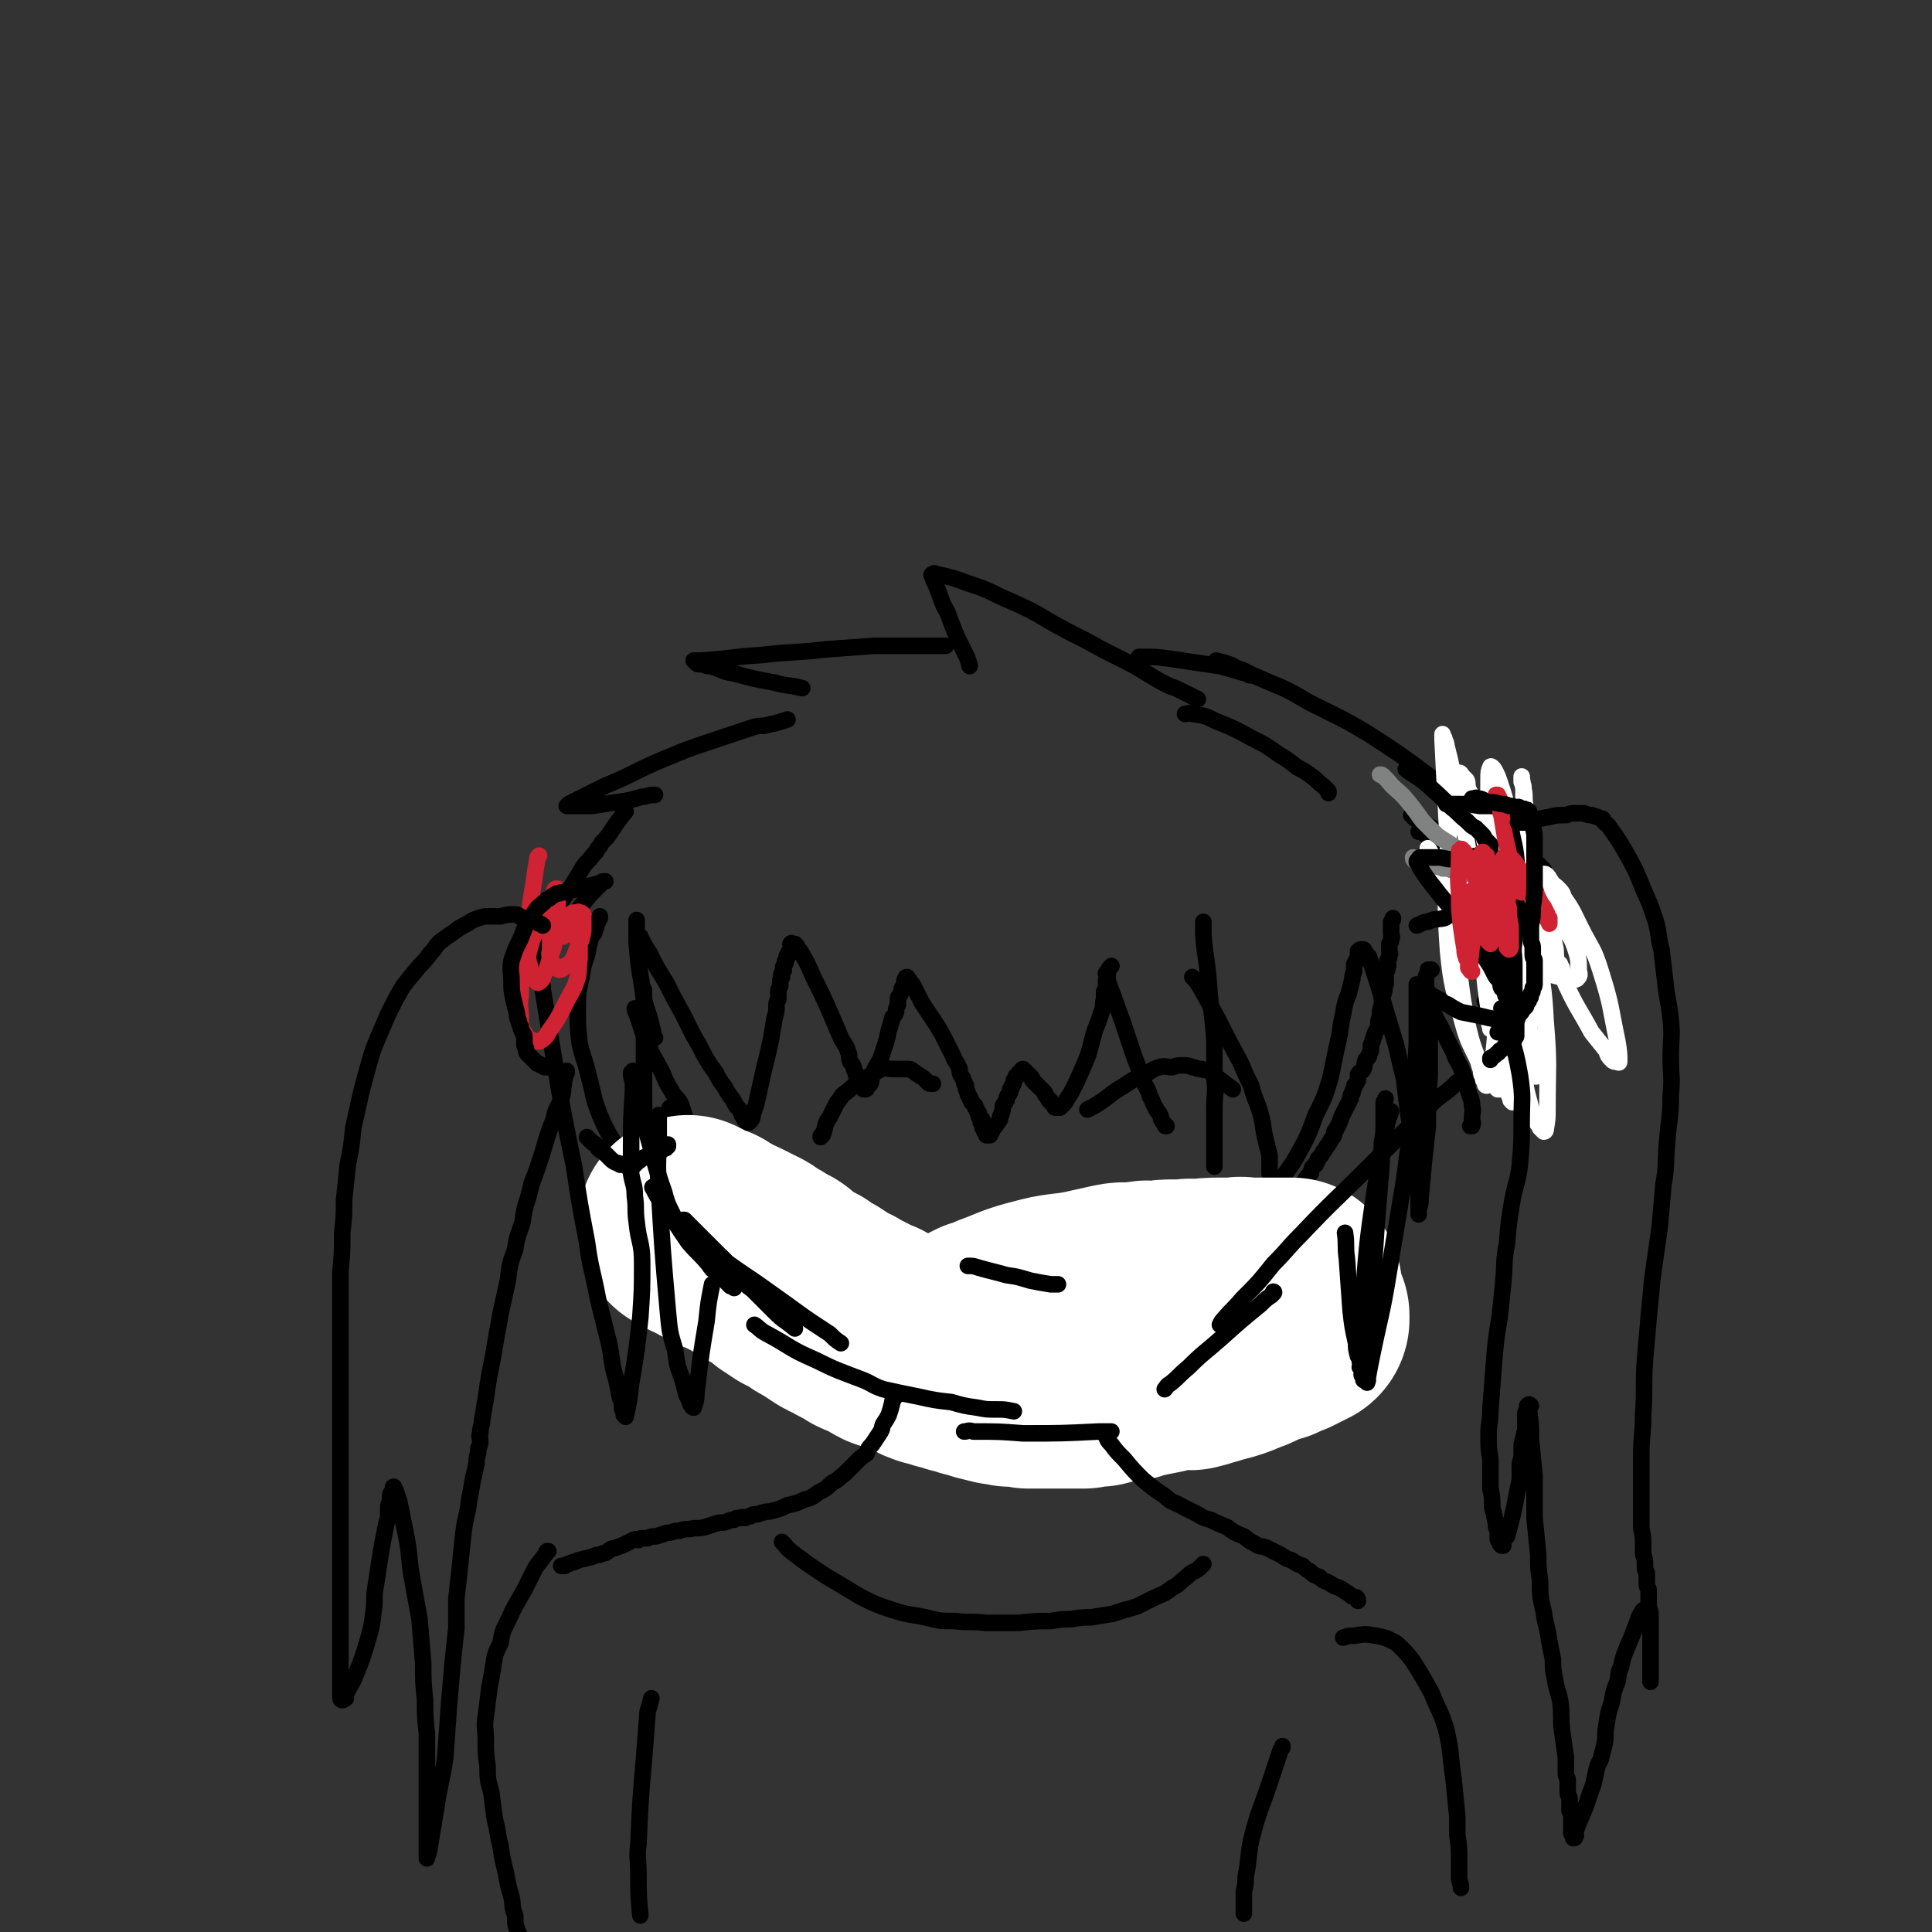 <svg viewBox='0 0 1050 1050' version='1.1' xmlns='http://www.w3.org/2000/svg' xmlns:xlink='http://www.w3.org/1999/xlink'><rect x="0" y="0" width="1050" height="1050" fill="#333333" stroke="none"/><g fill='none' stroke='rgb(0,0,0)' stroke-width='9' stroke-linecap='round' stroke-linejoin='round'><path d='M346,500c0,0 0,0 0,0 0,6 0,6 0,12 1,12 1,12 3,24 1,8 1,8 4,17 1,4 1,4 2,8 0,1 0,1 1,3 '/><path d='M345,548c0,0 0,0 0,0 0,1 0,1 1,3 3,8 2,8 6,16 3,8 4,8 8,16 2,5 2,5 5,10 2,4 3,3 5,7 1,3 1,3 2,6 '/><path d='M364,602c0,0 0,0 0,0 0,1 0,1 0,2 2,2 2,2 4,4 3,4 4,4 7,8 3,4 3,4 6,8 2,2 1,2 4,5 1,2 2,1 4,4 2,2 1,2 3,5 2,2 2,2 4,4 1,1 1,1 3,3 2,2 2,2 3,4 3,3 3,3 5,5 2,2 2,2 3,3 2,2 2,2 3,3 2,2 1,2 3,3 2,1 2,1 3,2 2,1 2,1 3,3 2,1 1,2 2,3 1,1 2,1 3,2 3,3 2,3 5,5 3,3 4,2 7,5 2,1 2,2 4,3 2,2 2,2 4,4 2,1 2,1 4,3 1,1 2,1 3,2 1,2 1,2 2,3 3,2 3,2 5,4 2,1 2,2 3,3 2,1 2,1 3,2 2,1 2,1 3,2 1,1 1,1 3,2 1,1 1,1 3,2 1,1 1,1 2,2 2,0 2,0 3,1 2,1 2,1 3,2 2,1 3,1 5,2 3,2 3,2 6,3 2,1 2,1 4,2 3,1 3,1 5,2 2,1 3,1 4,2 2,0 2,1 3,2 1,0 1,0 3,1 1,0 1,0 2,1 2,0 2,0 3,1 1,0 1,0 2,1 2,0 2,0 3,1 2,0 2,0 3,1 2,0 2,0 3,1 1,1 1,0 3,1 1,0 1,1 2,1 1,1 1,1 2,1 2,1 2,0 3,1 1,0 1,1 2,1 1,0 1,0 2,1 1,0 1,0 2,1 1,0 1,0 2,1 1,0 1,1 2,2 1,0 1,0 2,1 1,0 1,0 2,1 2,0 2,0 3,1 2,0 2,0 3,1 2,0 2,0 3,0 1,0 1,0 2,1 1,0 1,0 2,0 1,0 1,0 2,1 1,0 1,0 2,0 1,0 1,0 2,1 1,0 1,-1 2,0 1,0 0,1 1,1 1,0 1,0 1,0 1,0 1,0 2,1 0,0 0,1 0,1 1,0 1,-1 2,0 1,0 1,0 1,0 1,1 1,1 1,1 1,0 1,0 2,0 1,-1 1,-1 2,-1 0,-1 1,0 1,0 1,-1 1,-1 2,-1 1,-1 1,-1 2,-1 1,0 1,0 2,0 1,-1 1,-1 2,-1 1,0 1,0 2,0 1,-1 1,-1 2,-1 2,0 2,0 3,0 1,-1 1,-1 2,-1 1,0 1,0 2,0 2,-1 2,-1 3,-1 1,0 1,0 2,0 1,-1 1,-1 2,-2 1,0 1,0 2,0 1,0 1,0 2,-1 1,0 1,0 2,0 1,-1 1,-2 3,-3 1,-1 1,-1 2,-2 1,-1 1,-1 3,-2 1,-1 1,-1 3,-2 1,-1 1,-1 3,-2 1,-2 1,-1 3,-3 1,-1 1,-1 2,-3 2,-1 2,-1 3,-2 2,-1 2,-2 3,-3 1,-1 1,-1 3,-3 1,-1 1,-1 2,-2 2,-2 2,-2 3,-3 1,-1 1,-1 2,-2 1,-1 2,-1 3,-2 1,-1 1,-1 2,-3 1,-1 1,-1 2,-3 1,-1 1,-1 3,-3 1,-1 1,-1 2,-2 1,-2 1,-1 2,-3 1,-1 1,-1 2,-3 1,-1 1,-1 2,-2 1,-2 1,-2 3,-4 1,-1 1,-1 2,-3 1,-2 1,-2 3,-4 1,-2 1,-2 2,-3 1,-2 1,-2 2,-4 2,-3 2,-2 4,-5 2,-2 2,-2 3,-4 1,-2 1,-2 2,-3 1,-2 1,-1 2,-3 1,-1 1,-1 1,-2 1,-2 1,-2 2,-3 1,-1 1,-1 2,-2 1,-2 0,-2 1,-3 1,-2 1,-2 2,-4 1,-2 1,-2 2,-3 1,-2 1,-1 2,-3 1,-1 1,-1 2,-3 1,-1 1,-1 2,-2 1,-1 0,-1 1,-3 0,-1 1,-1 2,-2 0,-1 0,-1 1,-2 0,-1 0,-1 1,-2 1,-1 1,-1 2,-3 1,-1 1,-1 2,-3 1,-1 1,-1 2,-3 1,-2 1,-1 2,-3 0,-2 0,-2 1,-3 1,-2 1,-2 2,-4 1,-3 1,-3 2,-5 1,-2 1,-2 2,-4 1,-2 1,-2 2,-4 0,-2 0,-2 1,-3 0,-2 1,-2 1,-4 1,-1 1,-1 2,-3 0,-1 0,-2 0,-3 1,-2 2,-1 3,-3 1,-2 0,-2 1,-4 0,-2 1,-1 2,-3 0,-1 0,-1 1,-3 0,-1 0,-1 0,-3 1,-2 1,-2 1,-3 1,-2 1,-2 1,-3 1,-2 1,-2 2,-4 0,-3 0,-3 1,-6 0,-3 0,-3 1,-6 0,-2 0,-2 0,-4 1,-2 1,-2 1,-3 1,-2 0,-2 1,-4 0,-1 0,-1 0,-3 0,-1 0,-1 0,-3 1,-2 1,-2 1,-3 1,-2 0,-2 0,-4 1,-1 1,-1 1,-3 1,-1 0,-1 0,-3 0,-1 0,-1 0,-3 1,-1 1,-1 1,-3 1,-1 0,-1 0,-3 0,-1 0,-1 0,-2 0,-1 0,-1 0,-2 0,-1 0,-1 0,-2 1,-1 1,-1 1,-2 '/><path d='M348,509c0,0 0,0 0,0 0,1 0,1 1,2 2,4 2,4 4,7 4,8 4,8 9,16 4,8 4,8 9,17 3,6 3,6 6,12 3,5 3,5 6,11 3,5 3,5 6,9 2,4 2,4 5,8 1,2 1,2 3,5 1,1 1,1 2,3 1,2 1,2 2,3 1,1 1,1 2,3 0,1 0,1 1,2 1,1 0,1 1,2 0,0 0,0 1,1 0,0 1,0 1,0 1,-1 1,-1 1,-1 1,-1 1,-2 1,-3 1,-3 1,-3 2,-6 2,-9 2,-9 4,-18 2,-8 2,-8 4,-17 1,-6 1,-6 2,-12 1,-3 1,-3 1,-7 0,-1 0,-1 1,-3 0,-2 0,-2 0,-4 0,-1 0,-1 1,-3 0,-1 0,-1 0,-2 0,-2 0,-1 1,-3 0,-1 -1,-1 0,-2 0,-1 1,-1 1,-2 0,-1 -1,-1 0,-2 0,-1 1,-1 1,-2 0,0 -1,0 0,-1 0,-1 1,-1 1,-2 0,0 -1,0 0,-1 0,0 1,0 1,-1 0,0 -1,0 0,-1 0,0 0,0 1,-1 0,0 0,0 0,0 0,-1 0,-1 0,-1 0,-1 0,-1 0,-1 0,-1 -1,-1 0,-1 0,-1 0,0 1,0 0,0 1,0 1,0 1,1 1,1 1,1 1,2 1,2 2,3 4,7 4,7 7,14 5,10 5,10 9,19 3,7 3,7 6,14 2,4 3,4 4,8 1,2 0,2 1,5 1,1 1,1 2,3 0,1 0,1 1,3 0,1 0,1 1,2 0,2 0,2 1,3 0,1 0,1 1,2 0,1 0,1 1,1 0,1 0,1 1,1 1,0 1,0 1,-1 1,-1 1,-1 2,-2 1,-2 0,-2 1,-5 3,-7 4,-6 6,-13 2,-6 2,-6 3,-11 1,-3 1,-3 2,-7 1,-1 1,-1 2,-3 0,-2 0,-2 1,-4 0,-1 0,-2 0,-3 0,-1 0,-1 1,-2 0,-1 1,-1 1,-3 0,-1 0,-1 1,-2 0,-1 0,-1 1,-2 0,-1 -1,-1 0,-2 0,0 0,-1 1,-1 0,1 0,1 1,2 1,0 0,0 1,1 1,1 1,1 2,3 2,4 2,4 4,8 4,6 4,6 8,12 3,5 3,5 5,9 2,4 2,4 4,8 1,3 2,3 3,6 1,1 0,2 1,4 1,2 1,1 2,4 0,1 0,1 1,2 0,1 0,1 0,2 1,2 1,2 1,3 1,1 1,1 1,2 1,1 1,1 1,2 1,1 1,1 2,2 0,1 0,1 0,1 1,1 1,1 1,2 1,1 1,1 1,1 0,1 0,1 0,2 1,1 2,1 2,2 0,1 -1,1 -1,1 1,1 2,1 2,2 0,0 -1,1 -1,1 1,0 1,0 2,1 0,0 -1,0 -1,1 1,0 1,0 1,1 0,0 0,1 0,1 1,0 1,0 2,0 0,-1 0,-1 1,-2 0,0 0,0 0,-1 1,-1 1,-1 2,-2 1,-2 1,-1 2,-3 1,-1 0,-2 1,-3 1,-3 1,-3 1,-5 1,-2 1,-1 2,-3 0,-1 0,-2 1,-3 1,-1 1,-1 1,-3 1,-1 1,-1 1,-2 1,-1 1,-1 1,-3 1,-1 1,-1 1,-2 1,0 1,0 1,-1 1,0 0,-1 1,-1 1,-1 1,-2 2,-2 0,0 0,1 1,1 1,1 1,1 1,1 1,1 1,1 2,2 1,1 1,1 1,2 1,1 1,1 2,2 1,1 1,1 2,2 1,1 1,1 2,2 1,1 1,1 1,2 1,1 1,1 2,3 1,0 1,0 1,1 1,1 1,1 2,2 0,1 0,1 1,1 1,0 1,0 2,0 1,-1 1,-1 1,-1 1,-1 1,-1 2,-2 1,-2 1,-2 3,-5 4,-8 4,-8 7,-15 4,-9 3,-9 6,-19 2,-5 2,-5 4,-11 1,-3 0,-3 1,-6 0,-2 0,-2 0,-4 1,-2 1,-1 1,-3 1,-1 0,-1 0,-3 1,-1 1,-1 1,-2 0,-2 0,-2 0,-3 1,-1 0,-1 1,-2 0,0 0,0 1,-1 '/><path d='M601,529c0,0 0,0 0,0 1,2 1,2 1,4 4,11 4,11 8,22 3,9 3,9 6,18 3,8 3,8 6,16 2,4 2,3 3,7 2,3 1,3 3,6 1,2 1,2 2,3 1,2 1,2 1,3 1,2 1,2 2,3 0,1 0,1 1,1 '/><path d='M654,501c0,0 0,0 0,0 0,3 0,3 0,7 1,13 2,13 3,27 1,15 2,15 3,30 0,10 0,10 0,21 1,8 0,8 0,17 0,8 0,8 0,15 0,4 0,4 0,8 0,1 0,1 0,3 0,2 0,2 0,3 0,1 0,1 0,2 0,0 0,0 0,0 '/><path d='M648,531c0,0 0,0 0,0 2,2 2,2 4,5 5,9 5,9 10,18 6,12 6,12 12,23 3,7 3,7 6,13 2,8 3,8 5,15 2,7 1,7 3,15 1,4 1,4 2,8 0,2 0,2 0,5 0,1 0,1 0,3 0,1 0,1 0,2 1,2 1,2 1,3 1,1 0,1 0,2 1,1 1,2 1,2 1,0 1,0 2,-1 1,-1 1,-1 2,-2 4,-7 5,-7 9,-14 6,-11 6,-11 10,-22 5,-10 5,-10 8,-20 2,-9 2,-10 4,-19 2,-8 1,-8 3,-16 1,-6 1,-6 3,-11 1,-4 1,-4 2,-8 0,-2 0,-2 1,-4 0,-2 0,-2 0,-4 1,-1 1,-1 1,-2 1,-2 1,-1 1,-3 1,-1 0,-1 0,-2 1,-1 1,-1 2,-1 0,0 1,0 1,0 1,1 1,1 1,2 1,1 1,1 2,2 5,15 5,15 9,29 3,10 3,10 6,20 2,9 2,9 4,17 1,8 1,8 2,16 1,8 1,8 3,16 1,6 1,6 2,13 0,5 0,5 0,10 1,3 1,3 1,5 0,2 0,2 0,3 0,2 0,2 0,3 0,2 0,2 0,3 0,1 0,1 0,2 0,1 0,1 0,2 0,0 0,1 0,1 0,0 0,-1 0,-2 0,0 0,0 0,-1 1,-3 1,-3 1,-6 1,-10 1,-10 2,-21 1,-9 1,-9 2,-18 0,-9 0,-9 0,-17 1,-8 1,-8 1,-15 0,-5 0,-5 0,-11 0,-4 0,-4 -1,-9 0,-4 0,-4 0,-8 0,-2 -1,-2 -1,-4 0,-2 0,-2 0,-4 0,-2 0,-2 0,-3 0,-1 0,-1 0,-3 0,-1 0,-1 0,-3 0,-1 0,-1 0,-2 0,-1 0,-1 0,-2 0,-1 0,-1 1,-2 0,-1 0,-1 0,-2 1,0 1,0 2,0 '/><path d='M350,538c0,0 0,0 0,0 0,3 0,3 0,7 0,12 0,12 0,23 0,13 0,13 0,26 0,10 0,10 1,19 0,9 1,9 2,18 1,6 1,6 2,12 0,3 0,3 1,7 0,1 0,1 0,3 0,2 0,2 1,3 0,1 -1,1 0,2 0,1 0,1 1,2 0,1 0,1 0,2 0,1 0,1 0,1 -1,1 -1,0 -1,0 -1,0 0,0 0,-1 -1,-1 -2,-1 -3,-2 -3,-6 -3,-6 -6,-11 -5,-10 -5,-10 -10,-20 -6,-12 -7,-11 -12,-23 -4,-10 -3,-10 -6,-21 -2,-9 -3,-9 -5,-18 -1,-9 -1,-9 -1,-19 0,-8 0,-8 2,-17 1,-6 1,-6 3,-12 1,-5 1,-5 2,-9 1,-2 1,-2 2,-3 0,-1 0,-1 1,-3 0,-1 0,-1 1,-3 0,-1 0,-1 1,-2 0,0 0,0 0,-1 '/><path d='M326,481c0,0 0,0 0,0 -2,2 -2,2 -5,5 -5,6 -5,6 -10,13 -4,5 -4,5 -9,11 -2,3 -2,3 -5,7 -1,1 0,1 -2,3 -1,1 -2,1 -3,2 -1,1 0,1 -1,2 -1,1 -1,2 -2,2 -1,1 -1,1 -2,2 -1,0 -1,1 -1,1 0,-1 -1,-1 0,-2 1,-4 1,-4 3,-8 6,-11 5,-11 12,-22 4,-8 5,-8 10,-16 3,-5 3,-5 6,-10 2,-3 3,-3 5,-6 2,-2 2,-2 3,-4 1,-1 1,-1 2,-3 3,-3 3,-3 5,-6 4,-6 4,-6 8,-11 '/><path d='M446,618c0,0 0,0 0,0 0,-1 0,-1 1,-1 2,-5 1,-6 4,-10 2,-4 2,-4 4,-8 2,-2 2,-3 3,-4 4,-3 4,-3 7,-6 5,-3 5,-3 9,-5 3,-2 3,-2 5,-3 3,-1 3,0 6,0 3,0 3,0 5,0 2,0 2,0 3,0 2,0 2,0 3,1 2,1 1,1 3,2 1,1 2,1 3,2 1,1 1,1 2,2 1,1 1,1 3,1 '/><path d='M591,603c0,0 0,0 0,0 4,-2 4,-2 7,-4 6,-4 6,-5 13,-9 6,-4 6,-4 13,-7 3,-2 3,-2 6,-3 3,-1 4,0 7,0 3,-1 3,-1 6,-1 2,0 3,0 5,1 2,0 2,1 5,1 2,1 2,0 4,1 3,2 2,3 5,4 4,3 4,3 8,6 '/><path d='M512,708c0,0 0,0 0,0 1,-1 1,-1 2,-2 1,-3 0,-3 3,-5 8,-6 8,-5 17,-10 7,-3 7,-4 13,-6 9,-4 9,-4 17,-6 8,-2 8,-1 16,-3 5,-1 5,-2 10,-3 2,-1 2,0 4,0 1,-1 1,-1 2,-1 1,-1 1,0 2,0 2,-1 2,-1 3,-1 1,-1 1,0 1,0 1,0 1,0 2,0 1,0 1,0 2,0 1,0 1,0 1,0 1,0 1,-1 2,0 1,0 0,0 1,1 0,1 1,1 1,1 1,2 1,2 1,3 6,13 7,12 13,25 4,11 3,11 7,21 1,6 1,6 3,12 '/><path d='M356,432c0,0 0,0 0,0 -1,0 -1,0 -1,0 -3,0 -3,1 -6,1 -7,2 -7,2 -14,3 -7,1 -7,1 -13,2 -2,0 -2,0 -4,0 -2,0 -2,0 -4,0 -1,0 -1,0 -2,0 -1,0 -1,0 -2,0 -1,0 -1,0 -2,0 0,0 1,-1 1,-1 10,-5 10,-5 20,-10 17,-7 16,-8 33,-15 12,-5 12,-5 24,-9 9,-3 9,-3 18,-6 3,-1 3,-1 6,-2 4,-1 4,0 7,-1 5,-1 5,-1 11,-3 '/><path d='M807,544c0,0 0,0 0,0 1,0 1,0 2,1 3,1 3,1 6,3 4,2 4,2 8,4 2,2 2,2 5,3 1,1 1,2 2,2 1,0 1,0 2,0 1,0 1,0 2,0 1,0 1,0 2,0 1,-1 1,-1 2,-2 1,-1 1,-1 1,-2 0,-6 1,-6 -1,-12 -2,-10 -2,-10 -7,-19 -5,-10 -5,-10 -11,-18 -7,-10 -7,-10 -14,-19 -6,-7 -7,-7 -13,-14 -5,-5 -5,-5 -10,-10 -2,-2 -2,-2 -5,-5 -1,-1 -1,-1 -3,-2 -1,-1 -1,-1 -3,-2 -1,0 -1,0 -1,0 '/><path d='M518,720c0,0 0,0 0,0 0,2 1,2 1,5 3,10 3,10 5,20 0,1 0,1 1,3 '/><path d='M436,374c0,0 0,0 0,0 -8,-2 -8,-1 -15,-3 -11,-2 -11,-2 -22,-5 -7,-1 -6,-2 -13,-4 -2,0 -2,0 -4,-1 -1,0 -1,0 -2,0 -1,0 -1,0 -2,-1 0,0 -1,-1 -1,-1 1,0 2,0 4,0 16,-1 16,-2 33,-3 17,-2 17,-1 34,-3 13,-1 13,-1 27,-2 9,0 9,0 19,0 5,0 5,0 10,0 3,0 3,0 5,0 2,0 2,0 3,0 1,0 1,0 2,0 '/><path d='M527,362c0,0 0,0 0,0 -1,-4 -1,-4 -3,-8 -5,-10 -5,-10 -9,-21 -4,-7 -3,-7 -6,-14 -1,-3 -2,-3 -2,-6 -1,0 -1,-1 0,-1 1,-1 1,0 2,0 9,2 9,2 17,5 13,4 12,5 24,10 11,5 11,5 21,11 9,5 9,5 19,10 9,5 9,5 19,10 8,4 8,4 16,9 5,3 5,3 11,6 3,1 3,1 5,2 2,1 2,1 4,2 2,1 2,1 4,2 1,1 1,0 2,1 '/><path d='M644,388c0,0 0,0 0,0 2,0 2,-1 4,0 7,1 7,1 13,4 10,4 10,4 19,9 8,4 8,4 15,9 5,3 5,3 10,7 4,2 4,2 8,5 3,2 3,3 6,5 2,2 2,2 3,3 0,0 0,1 0,1 '/><path d='M767,443c0,0 0,0 0,0 1,1 1,1 2,2 7,3 7,4 14,7 13,6 13,6 27,12 7,3 8,2 15,5 3,1 3,1 6,3 1,0 1,0 3,1 1,0 2,0 3,0 1,0 2,0 2,0 0,-1 -1,-1 -2,-2 0,-1 -1,-1 -2,-2 -13,-12 -12,-12 -26,-23 -15,-12 -15,-12 -32,-24 -16,-12 -16,-12 -33,-23 -15,-9 -16,-9 -32,-17 -12,-7 -12,-7 -24,-12 -7,-3 -7,-3 -13,-6 -4,-1 -4,-2 -7,-3 -3,-1 -3,-1 -7,-2 '/><path d='M679,367c0,0 0,0 0,0 -1,-1 -1,-1 -2,-1 -7,-2 -7,-2 -14,-4 -14,-2 -14,-2 -27,-4 -8,-1 -8,-1 -16,-1 0,0 0,0 -1,0 '/></g>
<g fill='none' stroke='rgb(255,255,255)' stroke-width='120' stroke-linecap='round' stroke-linejoin='round'><path d='M374,666c0,0 0,0 0,0 2,1 2,1 4,2 3,2 3,2 7,3 2,2 2,2 5,3 1,1 1,1 3,2 3,1 3,1 7,3 2,1 2,1 4,2 2,1 2,1 4,2 2,1 2,2 4,3 2,1 2,1 4,2 3,2 3,2 7,4 2,1 1,2 3,3 3,2 3,2 6,4 3,1 3,2 6,3 4,3 4,3 8,5 3,2 3,2 6,4 3,2 3,2 6,3 3,2 3,2 5,3 2,1 3,1 4,2 2,1 2,1 3,2 2,1 2,1 4,1 3,2 3,2 5,3 3,2 3,2 5,3 3,1 3,1 6,2 3,1 3,1 5,2 3,1 3,1 6,2 3,2 3,2 6,3 4,1 4,1 7,2 4,1 4,1 7,2 4,1 4,1 7,2 4,1 4,1 7,2 4,1 4,1 8,2 3,0 3,0 6,1 2,0 2,0 4,0 3,0 3,0 6,1 5,0 5,0 10,0 5,0 5,0 10,0 5,0 5,0 10,0 4,-1 4,-1 8,-1 4,-1 4,-1 7,-2 4,-1 4,0 9,-1 3,-1 3,-1 7,-2 5,-1 5,-1 10,-2 4,-1 4,-1 9,-2 2,0 2,-1 5,-1 1,0 1,1 3,1 4,-1 4,-1 7,-2 4,-1 3,-1 7,-2 4,-1 4,-1 7,-2 3,-1 2,-1 5,-2 2,-1 3,-1 5,-2 2,-1 2,-1 4,-2 3,-1 3,-1 5,-2 2,-1 2,-1 4,-1 2,-1 2,-1 4,-2 1,-1 1,-1 3,-1 1,-1 1,-1 2,-1 1,-1 1,-1 2,-1 1,-1 1,-1 2,-1 1,-1 1,-1 2,-1 0,-1 0,-1 0,-2 0,0 0,0 0,0 -1,-1 -1,0 -1,0 -3,-1 -3,-1 -7,-1 -5,-1 -5,0 -11,0 -8,0 -8,-1 -17,0 -8,1 -8,1 -16,2 -8,1 -8,1 -16,3 -9,1 -9,1 -18,2 -8,1 -9,1 -17,2 -6,1 -6,1 -12,2 -8,0 -8,0 -16,1 -7,0 -7,0 -14,1 -6,0 -6,0 -11,0 -3,0 -3,0 -6,0 -2,-1 -2,-1 -4,-1 -1,-1 -2,0 -3,0 -1,-1 -1,-1 -2,-1 -1,-1 -1,0 -2,0 0,-1 0,-1 0,-2 1,0 1,0 2,-1 4,-1 4,-1 8,-3 11,-4 11,-5 23,-8 11,-3 11,-2 23,-4 9,-2 9,-2 18,-4 5,-1 5,0 9,0 3,-1 3,-1 6,-1 2,-1 2,0 4,0 2,0 2,0 4,0 3,-1 3,-1 7,-1 3,0 3,0 7,0 4,-1 4,0 8,0 5,-1 5,-1 11,-1 4,0 4,0 9,0 3,-1 3,0 7,0 4,0 4,0 7,0 2,0 2,0 4,0 1,0 1,0 3,0 1,0 1,0 2,0 1,0 1,0 3,0 1,0 1,0 2,0 1,0 1,0 2,0 0,0 0,0 0,0 '/></g>
<g fill='none' stroke='rgb(0,0,0)' stroke-width='9' stroke-linecap='round' stroke-linejoin='round'><path d='M319,618c0,0 0,0 0,0 0,0 0,0 1,1 1,1 1,1 2,2 2,1 2,1 3,3 1,1 1,1 3,2 1,1 1,1 2,2 1,1 1,1 2,2 1,1 1,1 3,2 1,0 1,0 2,1 1,0 1,-1 2,0 1,0 1,1 2,1 1,0 1,-2 2,-2 1,0 1,1 2,1 1,-1 1,-1 2,-2 1,0 1,-1 1,-1 1,-1 1,0 2,-1 1,0 1,0 2,0 1,-1 0,-1 1,-1 1,-1 1,0 2,0 1,-1 1,-1 1,-1 1,-1 1,-1 1,-1 1,0 1,0 1,0 1,-1 0,-1 1,-1 0,0 0,0 1,0 0,0 0,-1 1,-1 0,0 0,0 1,0 0,-1 1,-1 1,-1 0,0 0,0 0,-1 '/><path d='M343,583c0,0 0,0 0,0 0,2 0,2 1,5 3,13 3,13 7,26 5,17 4,17 10,34 2,8 3,8 6,15 '/><path d='M355,645c0,0 0,0 0,0 0,0 -1,0 0,1 2,4 2,4 5,8 7,10 7,11 14,21 5,6 6,6 11,12 2,3 2,3 5,5 3,3 3,3 7,7 1,0 1,0 2,1 '/><path d='M410,720c0,0 0,0 0,0 3,2 3,3 7,5 13,7 12,8 26,14 12,6 13,6 26,11 5,2 5,3 11,5 9,2 9,2 19,4 9,2 9,2 18,3 7,2 7,2 14,3 5,1 5,1 11,1 4,0 4,0 9,1 '/><path d='M524,778c0,0 0,0 0,0 2,0 2,-1 5,0 14,0 14,0 27,1 21,0 21,0 41,-1 4,0 4,0 7,0 '/><path d='M792,588c0,0 0,0 0,0 0,0 0,0 -1,1 -5,5 -5,4 -11,9 -18,18 -18,18 -36,36 -18,18 -19,18 -37,37 -8,8 -7,8 -15,16 -8,10 -8,10 -17,19 -5,6 -5,5 -10,11 -1,1 -1,1 -2,3 '/><path d='M692,702c0,0 0,0 0,0 0,0 1,0 0,1 0,0 -1,0 -1,1 -3,2 -3,2 -6,5 -11,9 -11,9 -21,18 -9,8 -10,8 -18,16 -6,5 -5,5 -10,9 -2,1 -2,2 -3,3 '/><path d='M526,688c0,0 0,0 0,0 3,0 3,0 6,1 7,2 8,2 15,4 7,1 6,1 13,3 5,1 5,1 11,2 2,0 2,0 3,0 1,0 1,0 1,0 '/></g>
<g fill='none' stroke='rgb(255,255,255)' stroke-width='9' stroke-linecap='round' stroke-linejoin='round'><path d='M813,480c0,0 0,0 0,0 1,3 1,3 1,7 1,14 0,14 1,28 1,14 1,14 2,28 1,8 0,8 1,15 1,3 1,3 1,6 0,3 0,3 0,5 0,1 0,1 0,2 0,1 0,1 0,1 0,1 0,2 -1,2 0,0 0,-1 0,-1 0,-5 -1,-5 -1,-10 1,-16 1,-16 2,-32 1,-15 2,-15 3,-30 1,-12 1,-12 1,-23 1,-8 1,-8 1,-16 0,-4 1,-4 0,-9 0,-2 0,-2 -1,-4 0,-1 0,-1 0,-3 0,-1 0,-1 -1,-2 0,-1 0,-1 0,-1 -2,7 -2,7 -3,14 -2,14 -2,14 -4,28 -1,12 -1,12 -3,24 -1,11 -1,11 -2,22 0,7 0,7 0,14 0,3 0,3 0,6 0,2 0,2 0,4 0,1 0,1 0,2 0,1 0,3 0,2 -1,-4 -1,-5 -1,-11 -3,-20 -2,-20 -5,-41 -2,-20 -2,-20 -5,-39 -3,-17 -3,-17 -6,-34 -2,-11 -3,-11 -5,-21 -1,-4 -1,-4 -2,-8 0,-1 0,-1 -1,-3 0,-1 0,-1 -1,-2 0,0 0,-1 0,-1 0,1 0,2 0,3 1,20 1,20 2,39 1,23 2,23 4,46 1,21 0,21 3,41 2,16 2,16 5,31 2,8 2,8 5,16 1,4 1,4 2,7 0,2 0,2 1,3 0,2 0,2 1,3 0,1 0,2 1,2 0,0 1,-1 1,-1 2,-9 2,-10 3,-19 2,-21 2,-21 3,-41 1,-20 1,-20 1,-39 -1,-14 -1,-14 -2,-28 -1,-9 -1,-9 -2,-18 -1,-4 -1,-4 -2,-8 0,-2 0,-2 0,-4 -1,-1 -1,-1 -1,-2 0,-1 0,-3 0,-2 2,13 4,14 5,29 2,30 0,30 1,61 0,21 0,21 1,42 0,11 1,11 2,22 0,5 0,5 1,9 1,2 1,2 1,4 1,2 1,2 1,3 0,0 1,1 1,1 0,0 0,-1 0,-1 0,-12 0,-12 0,-24 -2,-21 -2,-21 -4,-43 -2,-21 -2,-21 -5,-42 -2,-16 -2,-16 -6,-31 -2,-10 -2,-10 -6,-20 -1,-5 -1,-5 -3,-9 -1,-2 0,-3 -1,-5 -1,-1 -1,-1 -2,-2 -1,-1 -1,-2 -2,-2 0,0 -1,1 -1,1 -3,19 -4,19 -5,39 -1,28 -2,29 0,57 2,20 3,20 8,39 3,11 4,11 9,22 1,4 2,4 4,8 2,2 2,2 4,4 1,1 1,1 2,2 2,0 2,0 3,-1 4,-7 5,-8 6,-16 6,-22 6,-22 8,-45 2,-20 0,-20 0,-40 0,-15 0,-15 -1,-30 0,-11 -1,-11 -1,-22 -1,-4 0,-5 -1,-9 0,-2 0,-2 -1,-4 0,-2 0,-3 0,-3 0,3 1,4 1,8 0,21 0,21 1,41 1,19 1,19 3,38 1,11 1,11 2,23 0,4 0,4 1,8 1,2 1,1 1,3 0,1 0,2 0,3 0,1 1,1 1,1 0,0 0,0 0,-1 -2,-11 -2,-11 -4,-22 -3,-23 -2,-23 -6,-45 -3,-18 -3,-18 -7,-35 -2,-10 -2,-10 -5,-19 -1,-3 -1,-3 -2,-5 -1,-2 -1,-2 -2,-3 0,0 -1,-1 -1,0 -1,2 -1,3 -1,6 0,23 -1,24 0,47 1,25 2,25 4,49 2,19 3,19 6,37 1,8 2,8 4,17 0,3 1,3 1,7 1,1 0,1 1,3 0,1 0,2 0,2 0,0 -1,1 -1,0 0,-2 0,-2 0,-4 -2,-16 -2,-16 -3,-32 -1,-14 0,-14 0,-29 0,-12 0,-12 0,-24 1,-7 1,-7 1,-14 0,-3 0,-3 0,-6 0,-2 0,-2 0,-3 0,-2 0,-4 0,-3 0,4 0,6 0,12 1,27 1,27 2,55 1,21 1,21 4,43 1,11 1,11 4,22 1,4 1,4 3,8 1,1 1,1 2,3 1,1 1,1 2,2 0,0 1,0 1,-1 1,-6 1,-6 1,-12 0,-23 1,-23 -1,-47 -1,-20 -2,-20 -5,-41 -3,-17 -2,-17 -5,-34 -2,-10 -2,-10 -5,-20 -1,-4 -2,-3 -3,-7 0,-2 0,-2 0,-4 0,-1 0,-2 -1,-3 0,0 -1,-1 -1,-1 0,2 1,3 2,5 8,23 7,23 15,47 7,19 6,19 14,38 6,13 7,13 14,26 4,5 4,5 8,10 1,3 1,3 3,5 1,1 1,1 3,1 0,0 1,1 1,0 0,-4 0,-5 -1,-11 -4,-19 -3,-19 -9,-38 -4,-13 -5,-12 -11,-24 -4,-8 -4,-9 -9,-16 -1,-3 -1,-3 -4,-6 -1,-1 -2,-1 -3,-3 -1,-1 -1,-2 -2,-3 -1,-1 -1,-1 -2,-1 -1,0 -1,0 -1,0 -2,9 -3,9 -4,19 -3,25 -2,26 -3,51 0,14 0,14 2,28 0,4 1,3 1,6 0,2 0,2 0,3 0,2 1,2 1,3 0,0 -1,0 -1,0 -4,-6 -3,-6 -6,-12 -14,-27 -14,-27 -27,-55 -8,-18 -7,-18 -15,-36 -3,-6 -4,-6 -7,-13 -1,-1 0,-1 -1,-3 -1,-1 -1,-1 -2,-3 0,-1 0,-2 0,-2 1,1 1,2 2,3 8,12 8,12 18,23 6,8 6,9 12,16 5,6 6,5 11,11 3,2 3,2 5,4 2,2 2,2 4,3 1,0 1,0 2,0 1,-3 2,-4 2,-8 1,-17 2,-18 0,-35 -1,-5 -3,-5 -6,-10 -1,-3 -1,-3 -3,-5 -2,-1 -2,-1 -3,-3 -1,-1 -1,-1 -2,-2 -1,0 -1,0 -2,1 -1,1 -2,1 -2,2 -3,23 -5,23 -5,46 0,13 1,14 5,26 4,11 5,11 10,21 2,3 2,3 4,6 1,1 1,2 2,3 0,1 0,2 2,2 0,0 1,0 2,0 0,-1 -1,-1 -2,-3 -7,-14 -6,-14 -13,-28 -4,-8 -5,-8 -9,-16 -3,-4 -3,-4 -5,-7 -2,-2 -2,-2 -3,-4 -1,-1 -1,-1 -2,-3 0,0 0,-1 0,0 1,0 1,0 1,1 3,2 3,3 6,5 12,7 12,7 24,13 6,4 6,4 13,7 4,1 4,1 8,2 3,0 3,1 5,0 1,-1 2,-2 1,-4 0,-6 0,-7 -2,-13 -2,-6 -3,-6 -6,-11 -1,-3 -1,-2 -3,-5 -2,-2 -1,-2 -3,-4 -1,0 -1,0 -2,0 -1,-1 -1,-2 -1,-1 0,0 0,1 0,2 2,9 2,9 4,18 1,4 0,4 1,8 1,2 2,1 2,3 1,1 1,1 1,3 0,1 1,1 0,2 0,0 0,0 -1,0 -2,-2 -2,-2 -5,-4 -9,-8 -9,-9 -19,-17 -4,-4 -4,-4 -7,-7 -2,-2 -2,-2 -4,-4 -2,-1 -2,-1 -3,-3 -1,0 0,-1 -1,-2 0,-1 -1,-1 -1,-2 1,0 1,0 2,0 6,-2 6,-3 11,-4 7,-1 7,0 15,0 3,0 3,-1 7,0 2,0 2,1 5,1 0,0 1,0 1,0 '/></g>
<g fill='none' stroke='rgb(128,130,130)' stroke-width='9' stroke-linecap='round' stroke-linejoin='round'><path d='M750,421c0,0 0,0 0,0 1,0 1,0 2,1 1,1 1,1 2,2 4,5 4,4 9,9 5,6 5,6 10,13 4,4 4,4 8,8 4,3 5,3 9,6 3,2 3,2 6,5 1,1 1,1 3,3 1,1 1,1 2,2 1,0 1,0 2,0 1,1 1,2 2,2 1,1 1,1 2,1 1,1 1,1 2,2 0,1 0,1 -1,1 0,0 -1,0 -2,0 -1,0 -1,0 -2,0 -5,-1 -5,-1 -10,-2 -2,0 -2,0 -4,-1 -2,0 -2,-1 -3,-1 -2,0 -2,0 -3,0 -1,-1 -1,-1 -3,-1 0,0 -1,0 -1,0 -2,-1 -1,-1 -2,-1 -1,0 -2,0 -2,0 -1,-1 -1,-1 -2,-1 -1,0 -2,0 -2,0 -1,-1 -1,-1 -1,-1 -1,-1 -2,0 -2,0 -1,-1 -1,-1 -1,-2 '/></g>
<g fill='none' stroke='rgb(0,0,0)' stroke-width='9' stroke-linecap='round' stroke-linejoin='round'><path d='M764,418c0,0 0,0 0,0 5,4 5,3 10,7 8,7 8,7 15,14 4,3 4,4 8,7 1,1 1,1 2,2 1,1 1,1 3,2 1,1 1,1 2,2 1,1 1,1 2,2 1,1 0,1 1,2 1,1 1,1 2,2 0,0 0,0 1,1 0,1 0,1 0,2 0,1 -1,1 -1,1 -1,1 -1,1 -2,2 -2,1 -2,1 -4,1 -6,1 -6,1 -12,2 -4,0 -4,0 -8,-1 -1,0 -1,0 -2,0 -2,0 -2,0 -3,0 -1,0 -1,0 -2,0 -1,0 -1,0 -2,0 -1,0 -1,0 -2,0 -1,0 -1,1 -1,1 -1,1 -1,1 -1,1 0,1 0,1 1,1 0,1 0,1 1,3 4,6 4,6 8,11 6,8 7,8 13,16 4,7 4,7 8,13 3,5 4,5 7,10 2,3 2,3 4,7 1,2 1,2 3,4 1,2 0,2 1,4 1,1 1,1 2,2 0,2 0,2 1,3 1,1 1,1 2,3 0,1 0,1 1,2 0,1 0,1 0,2 0,1 0,1 -1,2 -1,1 -1,1 -2,2 -1,1 -1,1 -2,1 -2,0 -2,0 -4,0 -5,-1 -5,-1 -9,-2 -5,-1 -5,-1 -10,-2 -4,-2 -4,-2 -7,-4 -3,-1 -2,-1 -5,-3 -1,0 -1,0 -2,-1 -2,-1 -2,-1 -3,-2 -1,-1 -1,-1 -2,-1 -1,-1 -2,-2 -2,-2 -1,0 0,1 0,2 0,0 0,1 0,1 1,1 1,1 2,3 4,8 4,8 9,17 3,6 3,6 6,12 2,6 3,5 5,11 2,5 2,5 3,10 1,4 2,4 2,8 1,3 0,3 0,7 0,2 1,2 0,4 0,0 -1,0 -1,0 '/><path d='M770,503c0,0 0,0 0,0 3,-1 3,-2 6,-2 4,-2 4,-1 9,-2 2,-1 2,-2 4,-2 1,-1 1,0 2,0 1,-1 1,-1 2,-1 2,-1 2,0 3,0 1,0 1,0 2,0 2,0 2,-1 3,0 1,0 1,1 2,2 1,0 1,0 2,2 1,0 0,1 1,2 1,1 1,1 2,3 2,4 2,4 4,8 2,4 1,4 3,8 1,3 1,3 2,6 1,2 1,2 2,4 1,2 0,2 1,4 1,2 1,2 2,3 1,1 1,1 1,2 1,2 1,2 1,3 1,1 1,1 1,2 1,2 1,2 1,3 0,2 0,2 -1,3 0,2 0,2 -1,4 -1,4 -1,4 -2,7 -1,2 -1,2 -3,4 0,1 0,1 -1,2 -1,2 -1,2 -3,3 -1,2 -1,1 -2,2 -1,1 -1,1 -3,2 0,1 0,1 0,1 '/><path d='M756,604c0,0 0,0 0,0 -1,3 -1,3 -2,6 -4,19 -4,19 -7,38 -4,28 -4,28 -6,55 -1,11 -1,11 -1,22 0,6 1,6 1,12 1,3 1,3 1,7 0,2 0,2 0,3 1,1 1,1 1,2 1,1 0,2 0,2 0,1 0,0 0,0 1,-6 1,-6 2,-11 5,-25 6,-25 10,-50 4,-24 4,-24 8,-48 3,-22 3,-22 5,-45 2,-15 1,-15 2,-30 0,-9 0,-9 0,-17 0,-3 0,-3 0,-7 0,-2 0,-2 0,-4 0,-1 0,-1 0,-2 0,-1 0,-1 0,-2 '/><path d='M294,531c0,0 0,0 0,0 0,3 1,3 1,7 3,18 3,19 6,37 5,30 5,30 11,59 3,20 3,20 7,41 2,15 3,15 6,31 3,12 3,12 6,24 2,10 1,10 4,20 1,5 1,5 2,10 1,2 1,2 1,4 0,2 0,2 1,3 0,1 0,1 0,2 0,0 1,1 1,1 2,-9 2,-9 3,-18 3,-18 3,-18 5,-36 1,-15 1,-15 1,-30 0,-11 -2,-11 -3,-22 -1,-7 0,-7 -1,-14 0,-6 -1,-6 -2,-12 0,-6 0,-6 0,-13 0,-16 0,-16 1,-32 0,-6 0,-6 0,-11 '/><path d='M358,606c0,0 0,0 0,0 0,5 0,5 0,11 0,13 -1,13 0,27 2,35 2,35 5,69 1,11 1,11 4,21 1,8 1,8 4,16 1,4 1,4 2,8 1,2 1,2 2,4 0,1 0,1 1,2 0,1 1,1 1,1 2,-5 1,-6 2,-12 2,-17 2,-17 5,-35 1,-10 1,-10 3,-20 '/><path d='M731,670c0,0 0,0 0,0 1,7 0,7 1,14 1,14 1,14 2,28 1,9 1,9 3,18 0,3 0,3 1,7 1,1 1,1 1,3 1,2 0,2 0,3 1,1 1,1 2,2 0,1 -1,1 -1,2 0,1 1,1 1,2 0,0 0,1 0,1 1,0 1,-1 1,-2 1,-1 0,-1 0,-2 2,-11 2,-11 3,-22 1,-13 1,-13 1,-26 1,-15 1,-15 2,-30 1,-13 1,-13 2,-25 1,-11 1,-11 1,-22 1,-5 1,-5 1,-11 0,-2 0,-2 0,-5 0,-1 0,-1 0,-3 0,-1 0,-1 0,-3 1,-1 1,-1 1,-2 0,0 0,0 0,0 '/><path d='M786,437c0,0 0,0 0,0 3,0 3,0 7,0 5,0 5,0 11,1 4,0 4,0 7,0 2,0 2,0 3,1 2,0 2,0 3,1 1,1 1,1 2,2 1,3 1,3 2,7 1,8 2,8 3,17 1,10 0,10 0,20 0,8 1,8 0,15 0,6 -1,6 -1,11 -1,6 0,6 0,12 0,6 0,6 0,12 0,4 0,4 1,8 0,2 0,2 0,5 0,2 0,2 0,4 0,1 0,1 0,2 0,1 0,1 0,2 0,1 0,1 0,2 0,1 0,1 0,1 0,1 0,1 0,2 0,1 0,1 0,1 0,1 -1,0 -1,1 0,0 0,0 0,1 -1,0 -1,0 -1,1 -1,0 -1,0 -2,1 -1,0 -1,0 -1,1 '/></g>
<g fill='none' stroke='rgb(207,34,51)' stroke-width='9' stroke-linecap='round' stroke-linejoin='round'><path d='M808,482c0,0 0,0 0,0 1,2 1,2 1,5 2,7 2,7 4,13 2,4 2,4 3,8 1,1 1,1 2,3 0,1 0,1 1,2 0,1 0,1 0,2 1,1 1,1 1,1 1,0 1,-1 1,-2 0,-1 0,-1 0,-2 0,-2 0,-2 0,-4 0,-5 0,-5 -1,-10 0,-2 0,-2 0,-4 0,-2 -1,-2 -1,-4 0,-1 1,-1 0,-2 0,0 -1,1 -1,1 0,1 0,1 0,2 0,2 0,2 0,4 0,2 0,2 0,4 0,2 1,2 0,3 0,1 -1,1 -1,2 0,1 1,2 0,2 0,0 0,0 -1,0 -1,-1 -1,-1 -1,-2 -2,-2 -2,-2 -3,-4 -5,-10 -4,-10 -9,-20 -2,-5 -2,-5 -4,-11 -1,-2 -1,-2 -2,-4 -1,-2 -1,-2 -2,-3 -1,-1 -1,-1 -1,0 -1,0 -1,0 -1,1 0,1 0,1 0,3 0,9 -1,9 0,19 0,9 0,9 1,18 1,7 1,7 2,13 0,2 0,2 1,5 1,1 1,1 1,3 0,1 0,1 0,2 1,1 1,2 2,2 0,0 -1,-1 -1,-1 0,-2 0,-2 0,-3 0,-1 0,-1 0,-2 1,-8 1,-8 1,-17 0,-5 0,-5 0,-10 0,-3 1,-3 1,-5 0,-1 0,-2 0,-3 0,-1 0,-1 0,-3 0,0 0,-1 0,-1 1,1 1,1 1,2 1,1 0,1 1,3 1,5 1,5 2,10 1,4 1,4 2,7 0,2 1,2 1,4 0,1 0,1 0,2 1,1 2,2 2,2 0,0 -1,-1 -1,-2 -1,-1 -1,-1 -1,-3 -1,-9 0,-9 -1,-18 -1,-7 -1,-7 -2,-14 0,-4 1,-4 0,-7 0,-2 -1,-2 -1,-3 0,-1 0,-1 1,-2 0,0 0,-1 1,-1 0,0 0,1 0,1 1,1 1,0 2,1 0,1 0,2 1,3 2,7 2,7 5,14 1,6 1,6 3,11 0,2 0,2 1,5 0,1 0,1 1,3 0,2 0,2 0,3 0,1 0,1 0,2 0,1 0,1 0,1 0,-1 0,-1 0,-3 0,-2 0,-2 -1,-4 0,-6 -1,-6 -1,-11 -1,-6 -1,-6 -1,-11 0,-3 0,-3 0,-5 0,-2 0,-2 1,-4 0,-1 0,-1 0,-2 0,-1 0,-1 1,-2 0,0 1,0 1,0 1,0 1,1 2,1 1,1 1,1 2,2 2,3 2,3 4,6 3,6 3,6 7,11 2,4 2,4 5,8 1,2 1,2 2,4 0,1 0,1 1,2 0,1 0,1 0,2 0,1 0,1 0,1 0,0 0,-1 -1,-2 0,-1 0,-1 -1,-2 -1,-2 0,-2 -1,-4 -1,-2 -1,-2 -2,-4 -1,-2 -1,-2 -2,-4 0,-1 0,-1 -1,-3 0,-1 0,-1 -1,-2 0,-1 0,-1 -1,-2 0,0 -1,0 -1,0 -1,0 -1,0 -1,0 0,1 -1,1 -1,1 0,1 1,1 0,2 0,1 0,1 -1,1 0,0 0,0 -1,1 0,0 0,1 0,1 -1,0 -1,-1 -1,-1 -1,-1 -1,0 -2,-1 0,-1 0,-1 0,-2 -1,-4 -1,-4 -2,-9 -2,-8 -2,-8 -4,-17 -1,-6 -1,-6 -2,-12 -1,-2 0,-2 -1,-5 0,-2 0,-2 0,-3 0,-1 0,-1 -1,-3 0,0 0,0 0,0 -1,0 -1,0 -1,0 '/></g>
<g fill='none' stroke='rgb(0,0,0)' stroke-width='9' stroke-linecap='round' stroke-linejoin='round'><path d='M800,434c0,0 0,0 0,0 2,0 2,-1 3,0 3,0 3,1 5,2 4,0 4,0 8,1 2,0 2,0 4,1 2,0 2,0 4,1 1,0 1,-1 2,0 0,0 0,0 1,1 1,0 1,-1 2,0 1,0 1,0 2,1 0,1 0,1 0,2 1,1 1,1 1,2 1,0 1,0 1,2 0,1 0,1 0,2 1,4 1,4 1,7 0,5 0,5 0,10 0,7 0,7 0,13 0,7 0,7 -1,14 0,5 0,5 -1,10 0,3 0,3 0,7 0,3 1,3 1,5 0,2 0,2 0,4 0,2 1,2 1,3 0,2 0,2 0,3 0,2 0,2 0,3 0,2 0,2 0,3 0,2 0,2 0,3 0,2 0,2 -1,3 0,2 0,2 -1,3 0,2 0,2 -1,3 0,1 0,1 -1,2 -1,2 0,2 -2,3 -1,2 -1,2 -2,3 -3,2 -3,2 -6,4 -2,2 -2,2 -3,3 -1,1 -1,1 -2,2 -1,1 -1,1 -1,1 '/><path d='M825,447c0,0 0,0 0,0 2,0 2,0 4,0 6,-1 6,-2 13,-3 4,-1 4,-1 9,-1 3,-1 3,-1 6,-1 2,0 2,0 4,0 2,1 2,1 4,1 3,1 3,1 6,2 1,1 0,1 1,2 1,1 2,1 3,3 5,7 5,7 9,14 5,9 5,9 9,19 4,9 4,9 7,18 2,8 1,8 3,15 1,9 1,9 2,17 1,11 2,11 3,21 1,10 0,10 0,21 0,10 1,10 0,20 0,13 -1,13 -2,26 -1,12 0,12 -2,23 -1,12 -1,12 -2,23 -2,14 -2,14 -4,28 -1,11 -1,11 -2,21 -1,12 -1,12 -2,23 -1,15 0,15 -1,30 0,11 -1,11 -1,21 0,11 0,11 0,21 0,9 0,9 0,18 0,4 1,4 1,9 0,3 0,3 0,6 0,2 1,2 1,5 0,2 0,2 0,3 0,2 1,2 1,3 0,2 0,2 0,3 0,2 0,2 0,3 0,2 1,2 1,3 0,2 0,2 0,3 0,1 0,1 0,2 0,2 0,2 0,3 0,3 1,3 1,5 0,4 0,4 0,8 0,3 0,3 0,6 0,1 0,1 0,3 0,1 0,1 0,3 0,1 0,1 0,2 0,2 0,2 0,3 0,1 0,1 0,2 0,1 0,1 0,2 0,1 0,1 0,2 0,1 0,1 0,2 0,1 0,1 0,1 0,1 0,1 0,2 0,1 0,1 0,1 '/><path d='M816,548c0,0 0,0 0,0 1,1 1,1 1,2 2,6 2,6 4,13 3,11 3,10 5,21 2,13 1,13 1,25 0,12 0,12 -1,24 -1,9 -2,9 -4,19 -2,12 -2,12 -3,24 -2,10 -1,10 -2,21 -1,10 -1,10 -2,19 -2,12 -2,12 -3,24 -1,13 -1,13 -2,26 0,7 -1,7 -1,14 0,7 0,7 1,13 0,8 0,8 0,16 1,5 1,5 1,10 1,4 1,4 2,9 0,2 0,2 1,4 0,2 0,2 0,4 0,1 0,1 1,2 0,1 0,1 1,2 0,0 0,0 1,0 0,-1 0,-1 0,-2 1,-2 1,-2 2,-3 3,-11 3,-11 5,-21 1,-5 1,-5 2,-10 0,-3 0,-3 0,-6 0,-3 0,-3 1,-6 0,-4 0,-4 0,-7 1,-4 1,-4 2,-8 0,-2 0,-2 0,-3 0,-2 0,-2 0,-3 0,-2 0,-2 0,-3 0,-1 1,-1 1,-2 0,-1 0,-2 0,-2 1,-1 1,-1 2,0 0,0 -1,0 -1,1 0,1 0,1 0,2 1,7 1,7 1,15 1,10 1,10 2,20 0,12 0,12 0,23 1,10 1,10 2,20 0,7 0,7 1,14 0,8 0,9 2,17 1,8 2,8 3,16 1,5 1,5 2,10 0,5 0,5 1,10 1,7 2,7 3,13 1,8 0,8 1,16 1,7 1,7 2,14 0,4 0,4 0,8 0,2 0,2 1,4 0,3 0,3 0,6 0,2 0,2 1,4 0,2 0,2 0,4 0,1 0,1 0,3 0,1 1,1 1,2 0,2 0,2 0,3 0,1 0,1 0,2 0,1 0,1 0,3 0,1 0,1 0,2 0,1 0,1 1,1 0,1 0,2 0,2 1,0 1,0 1,-1 1,0 0,-1 0,-2 4,-11 5,-11 8,-21 2,-5 2,-5 3,-10 1,-5 1,-5 3,-9 1,-4 1,-4 2,-8 1,-5 0,-5 1,-10 1,-7 1,-7 3,-13 1,-6 1,-6 3,-11 1,-4 0,-4 2,-8 1,-5 1,-5 3,-10 3,-7 3,-7 6,-15 1,-3 1,-3 3,-6 '/><path d='M371,663c0,0 0,0 0,0 1,0 1,0 1,0 2,2 2,2 4,4 8,8 8,8 17,17 5,5 4,5 9,10 3,4 3,4 7,7 6,6 6,6 12,12 5,5 5,4 11,9 '/><path d='M392,683c0,0 0,0 0,0 1,1 1,1 3,3 11,8 12,8 23,16 17,12 16,12 33,23 3,3 3,3 6,5 '/></g>
<g fill='none' stroke='rgb(207,34,51)' stroke-width='9' stroke-linecap='round' stroke-linejoin='round'><path d='M293,465c0,0 0,0 0,0 -1,1 -1,1 -1,2 -1,6 -1,6 -2,13 -2,12 -2,12 -3,24 0,7 0,7 0,14 0,4 0,4 1,7 0,2 0,2 1,4 0,1 0,1 0,2 1,1 1,1 2,2 1,1 1,1 1,1 1,0 1,0 2,-1 1,-1 1,-1 1,-2 2,-4 2,-4 3,-7 2,-8 3,-8 4,-15 1,-6 1,-6 1,-11 0,-3 0,-3 0,-7 0,-1 0,-1 0,-2 0,-1 0,-1 0,-3 0,-1 0,-1 0,-2 0,0 0,-1 0,-1 0,0 -1,0 -1,0 -1,1 -1,1 -1,2 -4,7 -4,7 -7,14 -5,12 -5,12 -8,24 -3,8 -3,9 -3,18 -1,6 0,6 0,13 0,3 0,3 1,6 1,1 1,1 2,3 1,1 1,1 2,2 1,1 2,0 3,1 1,0 1,0 2,0 2,-1 2,-1 3,-2 1,-1 1,-1 2,-3 5,-7 5,-7 9,-15 4,-8 5,-8 7,-15 1,-5 0,-5 1,-10 0,-3 0,-3 0,-5 0,-2 0,-2 -1,-4 0,-2 0,-2 -1,-3 -1,-1 -1,-1 -2,-2 -1,-1 0,-1 -1,-2 -1,0 -1,0 -3,0 -1,0 -1,0 -2,0 -1,0 -2,-1 -3,0 -1,1 -1,1 -2,3 0,1 0,1 -1,2 0,3 0,3 0,5 0,3 -1,3 0,5 0,2 0,2 1,3 1,1 1,1 2,2 1,1 1,2 2,2 2,0 2,-1 3,-2 2,-1 2,-1 3,-2 3,-4 2,-4 4,-8 2,-4 2,-4 3,-9 0,-1 0,-1 0,-3 0,-2 0,-2 0,-3 0,-1 0,-2 0,-3 -1,-1 -1,-1 -2,-1 -1,-1 -1,0 -2,0 0,0 0,0 -1,0 -1,0 -1,0 -2,1 -1,1 -1,1 -1,2 -1,1 -1,1 -2,3 0,1 0,1 0,3 -1,1 -1,1 -1,3 0,1 0,1 0,1 '/></g>
<g fill='none' stroke='rgb(0,0,0)' stroke-width='9' stroke-linecap='round' stroke-linejoin='round'><path d='M329,479c0,0 0,0 0,0 -2,0 -2,0 -3,1 -4,1 -4,1 -8,2 -4,1 -4,1 -8,2 -1,0 -1,0 -2,0 -1,1 -1,1 -3,1 -1,1 -2,0 -3,1 -2,1 -2,1 -3,2 -2,1 -2,1 -3,2 -3,3 -3,2 -5,5 -5,7 -5,7 -8,15 -3,6 -3,6 -5,12 -1,6 0,6 0,11 0,5 0,5 1,10 1,4 1,4 2,8 0,2 0,2 1,4 0,1 0,1 1,3 0,1 0,1 1,3 0,1 1,1 1,2 0,2 0,2 0,3 0,1 0,1 0,2 1,2 1,2 1,3 0,1 0,1 1,2 1,1 1,1 2,2 1,1 1,1 1,1 1,1 1,1 2,2 1,0 1,0 2,1 1,0 1,0 2,1 1,0 1,0 2,0 '/><path d='M295,503c0,0 0,0 0,0 -1,-1 -1,-1 -2,-1 -1,-1 -1,-1 -2,-1 -1,-1 -1,-1 -2,-1 -2,-1 -2,-1 -5,-1 -2,-1 -2,-2 -4,-2 -4,0 -4,0 -8,1 -3,0 -3,0 -7,0 -2,0 -2,0 -5,1 -3,1 -3,1 -6,3 -4,2 -4,2 -8,5 -3,2 -3,2 -7,5 -3,3 -2,3 -5,6 -3,4 -3,4 -6,7 -5,6 -5,6 -9,11 -4,7 -4,7 -8,15 -3,7 -3,7 -6,14 -3,7 -3,8 -5,15 -2,7 -2,7 -4,15 -2,9 -2,9 -4,18 -1,10 -1,10 -3,20 -1,10 -1,10 -2,19 0,9 0,9 -1,18 0,11 0,11 -1,21 0,10 0,10 0,20 0,10 0,10 0,19 0,11 0,11 0,22 0,11 0,11 0,22 0,10 0,10 0,21 0,9 0,9 0,19 0,9 0,9 0,18 0,7 0,7 0,15 0,6 0,6 0,13 0,7 0,7 0,14 0,6 0,6 0,13 0,6 0,6 0,11 0,4 0,4 0,7 0,2 0,2 0,4 0,1 0,1 0,3 0,1 0,1 0,2 0,2 0,2 0,3 0,1 0,1 0,2 0,1 0,1 0,2 0,0 0,0 0,1 0,1 0,2 1,2 1,0 1,-1 2,-1 0,-1 -1,-1 0,-2 2,-5 3,-5 5,-10 4,-10 4,-10 7,-20 2,-7 2,-7 3,-15 1,-6 0,-7 1,-13 1,-6 1,-6 2,-13 1,-6 1,-6 2,-12 1,-5 1,-5 2,-10 1,-3 1,-3 1,-6 0,-2 0,-2 0,-3 0,-1 0,-1 1,-3 0,-1 0,-1 0,-2 0,-2 0,-2 1,-3 0,-1 0,0 1,-1 0,-1 -1,-2 0,-2 0,0 0,1 1,2 1,3 1,3 2,6 2,10 2,10 4,20 2,11 1,11 3,22 2,11 2,11 4,22 1,12 1,12 2,24 0,10 0,10 1,20 0,9 0,9 1,18 0,7 0,7 0,14 0,6 0,6 0,11 0,5 0,5 0,10 0,4 0,4 0,8 0,2 0,2 0,5 0,2 0,2 0,3 0,2 0,2 0,3 0,2 0,2 0,3 0,1 0,1 0,2 0,2 0,2 0,3 0,1 0,1 0,2 0,1 0,1 0,2 0,0 0,0 0,1 0,0 0,1 0,1 0,-1 0,-1 1,-3 2,-12 2,-12 4,-24 2,-14 3,-14 5,-28 1,-14 1,-14 2,-28 1,-12 1,-12 2,-23 1,-10 1,-10 2,-19 0,-8 0,-8 0,-16 1,-9 1,-9 2,-18 1,-10 1,-10 2,-19 1,-8 2,-8 3,-17 1,-5 1,-5 2,-11 1,-4 1,-4 2,-9 0,-4 1,-4 1,-8 1,-2 1,-2 1,-4 0,-2 -1,-2 0,-4 0,-4 1,-4 1,-7 1,-6 1,-6 2,-12 1,-7 1,-7 2,-13 1,-5 1,-5 2,-10 1,-6 1,-6 2,-12 1,-5 1,-5 2,-11 2,-9 2,-9 4,-18 1,-9 1,-9 4,-17 1,-8 2,-8 4,-15 1,-7 1,-7 3,-13 1,-4 1,-4 2,-8 2,-5 2,-5 4,-11 2,-6 2,-6 4,-13 2,-6 2,-6 4,-11 1,-6 2,-5 4,-11 1,-3 1,-3 1,-6 1,-3 0,-3 1,-5 0,-2 0,-1 1,-3 0,-1 0,-1 0,-1 '/><path d='M486,760c0,0 0,0 0,0 -1,1 -1,1 -1,2 -1,4 -1,4 -2,7 -1,2 -1,2 -3,5 -1,2 0,2 -2,5 -2,3 -2,3 -4,6 -2,2 -2,2 -3,5 -3,2 -3,2 -6,5 -3,3 -3,3 -6,6 -4,3 -3,3 -7,5 -3,3 -3,3 -7,5 -4,3 -4,3 -8,4 -4,2 -4,2 -9,3 -4,2 -4,2 -8,3 -3,1 -3,0 -5,1 -2,0 -2,1 -4,1 -2,0 -2,0 -3,1 -1,0 -1,0 -3,1 -1,0 -1,-1 -3,0 -2,0 -2,0 -3,1 -2,0 -2,0 -4,1 -3,1 -3,0 -6,1 -3,1 -3,1 -6,2 -4,1 -4,0 -8,1 -3,0 -3,0 -6,1 -2,0 -2,0 -5,1 -2,0 -2,0 -4,1 -2,0 -2,1 -4,1 -2,0 -2,0 -4,1 -2,0 -2,0 -3,0 -1,0 -1,0 -2,1 -1,0 -1,-1 -3,0 -2,1 -2,1 -4,2 -2,1 -2,1 -5,2 -2,1 -2,0 -3,1 -2,1 -1,1 -3,2 -1,0 -1,0 -3,1 -2,0 -2,0 -4,1 -4,1 -4,1 -8,2 -1,1 -1,0 -2,1 -1,0 -1,0 -3,1 -1,0 -1,0 -2,1 -1,0 -1,0 -2,0 '/><path d='M600,779c0,0 0,0 0,0 1,0 0,1 1,1 1,3 1,3 3,5 3,4 3,4 7,8 5,6 5,6 10,11 6,5 6,5 12,9 4,4 5,3 10,6 4,2 4,2 8,4 3,2 3,2 7,3 4,2 4,2 9,4 4,3 4,3 9,5 3,2 2,2 6,4 3,2 3,1 6,2 4,2 4,2 8,4 3,2 3,2 6,3 3,2 3,2 6,3 2,2 2,2 4,3 2,2 2,2 5,3 2,2 2,2 5,3 3,2 3,2 6,3 2,1 2,1 3,2 2,1 2,1 3,2 1,1 2,1 3,1 1,1 1,1 1,2 '/><path d='M425,838c0,0 0,0 0,0 3,3 2,3 6,6 8,6 8,6 17,12 10,6 10,6 20,12 8,4 8,4 17,7 9,3 9,2 18,4 8,2 8,2 16,2 8,1 8,0 17,1 9,0 9,0 18,0 8,-1 9,-1 17,-1 6,-1 6,-1 11,-1 6,-1 6,-1 11,-1 6,-1 6,-1 12,-2 3,-1 3,-1 6,-2 4,-1 4,-1 7,-2 4,-2 4,-2 8,-4 6,-3 6,-2 11,-6 4,-2 4,-3 8,-6 2,-2 2,-2 4,-3 2,-1 2,-1 3,-2 1,-1 1,-1 2,-2 '/><path d='M298,843c0,0 0,0 0,0 -1,0 -1,0 -1,1 -3,4 -3,4 -6,8 -3,6 -3,6 -6,12 -5,9 -5,8 -9,17 -3,6 -3,6 -4,12 -3,6 -3,6 -4,13 -1,6 -1,6 -2,11 -1,8 -1,8 -2,16 -1,6 0,6 0,12 0,8 0,8 1,15 0,7 0,7 2,14 1,8 1,8 2,15 2,7 1,7 3,14 1,7 1,7 3,15 1,6 1,6 3,13 1,5 0,5 2,10 0,5 0,5 2,10 0,4 1,4 2,8 '/><path d='M354,923c0,0 0,0 0,0 -1,4 -1,4 -2,7 -1,13 -1,13 -2,26 -2,23 -2,23 -3,46 -1,8 0,8 0,17 0,11 0,11 1,22 '/><path d='M697,949c0,0 0,0 0,0 0,1 0,1 -1,2 -3,9 -3,9 -6,18 -5,15 -6,15 -10,31 -2,10 -1,10 -3,20 0,4 0,4 -1,8 0,2 0,3 0,5 0,3 0,3 0,7 0,0 0,0 0,0 '/><path d='M730,890c0,0 0,0 0,0 3,-1 3,-1 6,-1 6,-1 6,-1 12,0 5,1 5,1 9,3 2,1 2,1 4,3 4,4 4,4 7,8 5,8 5,8 10,17 4,10 5,10 8,20 3,13 2,14 4,27 1,10 1,10 2,20 0,5 0,5 0,10 1,7 1,7 1,14 0,5 0,5 0,10 0,2 1,2 1,5 0,0 0,0 0,0 '/></g>
</svg>